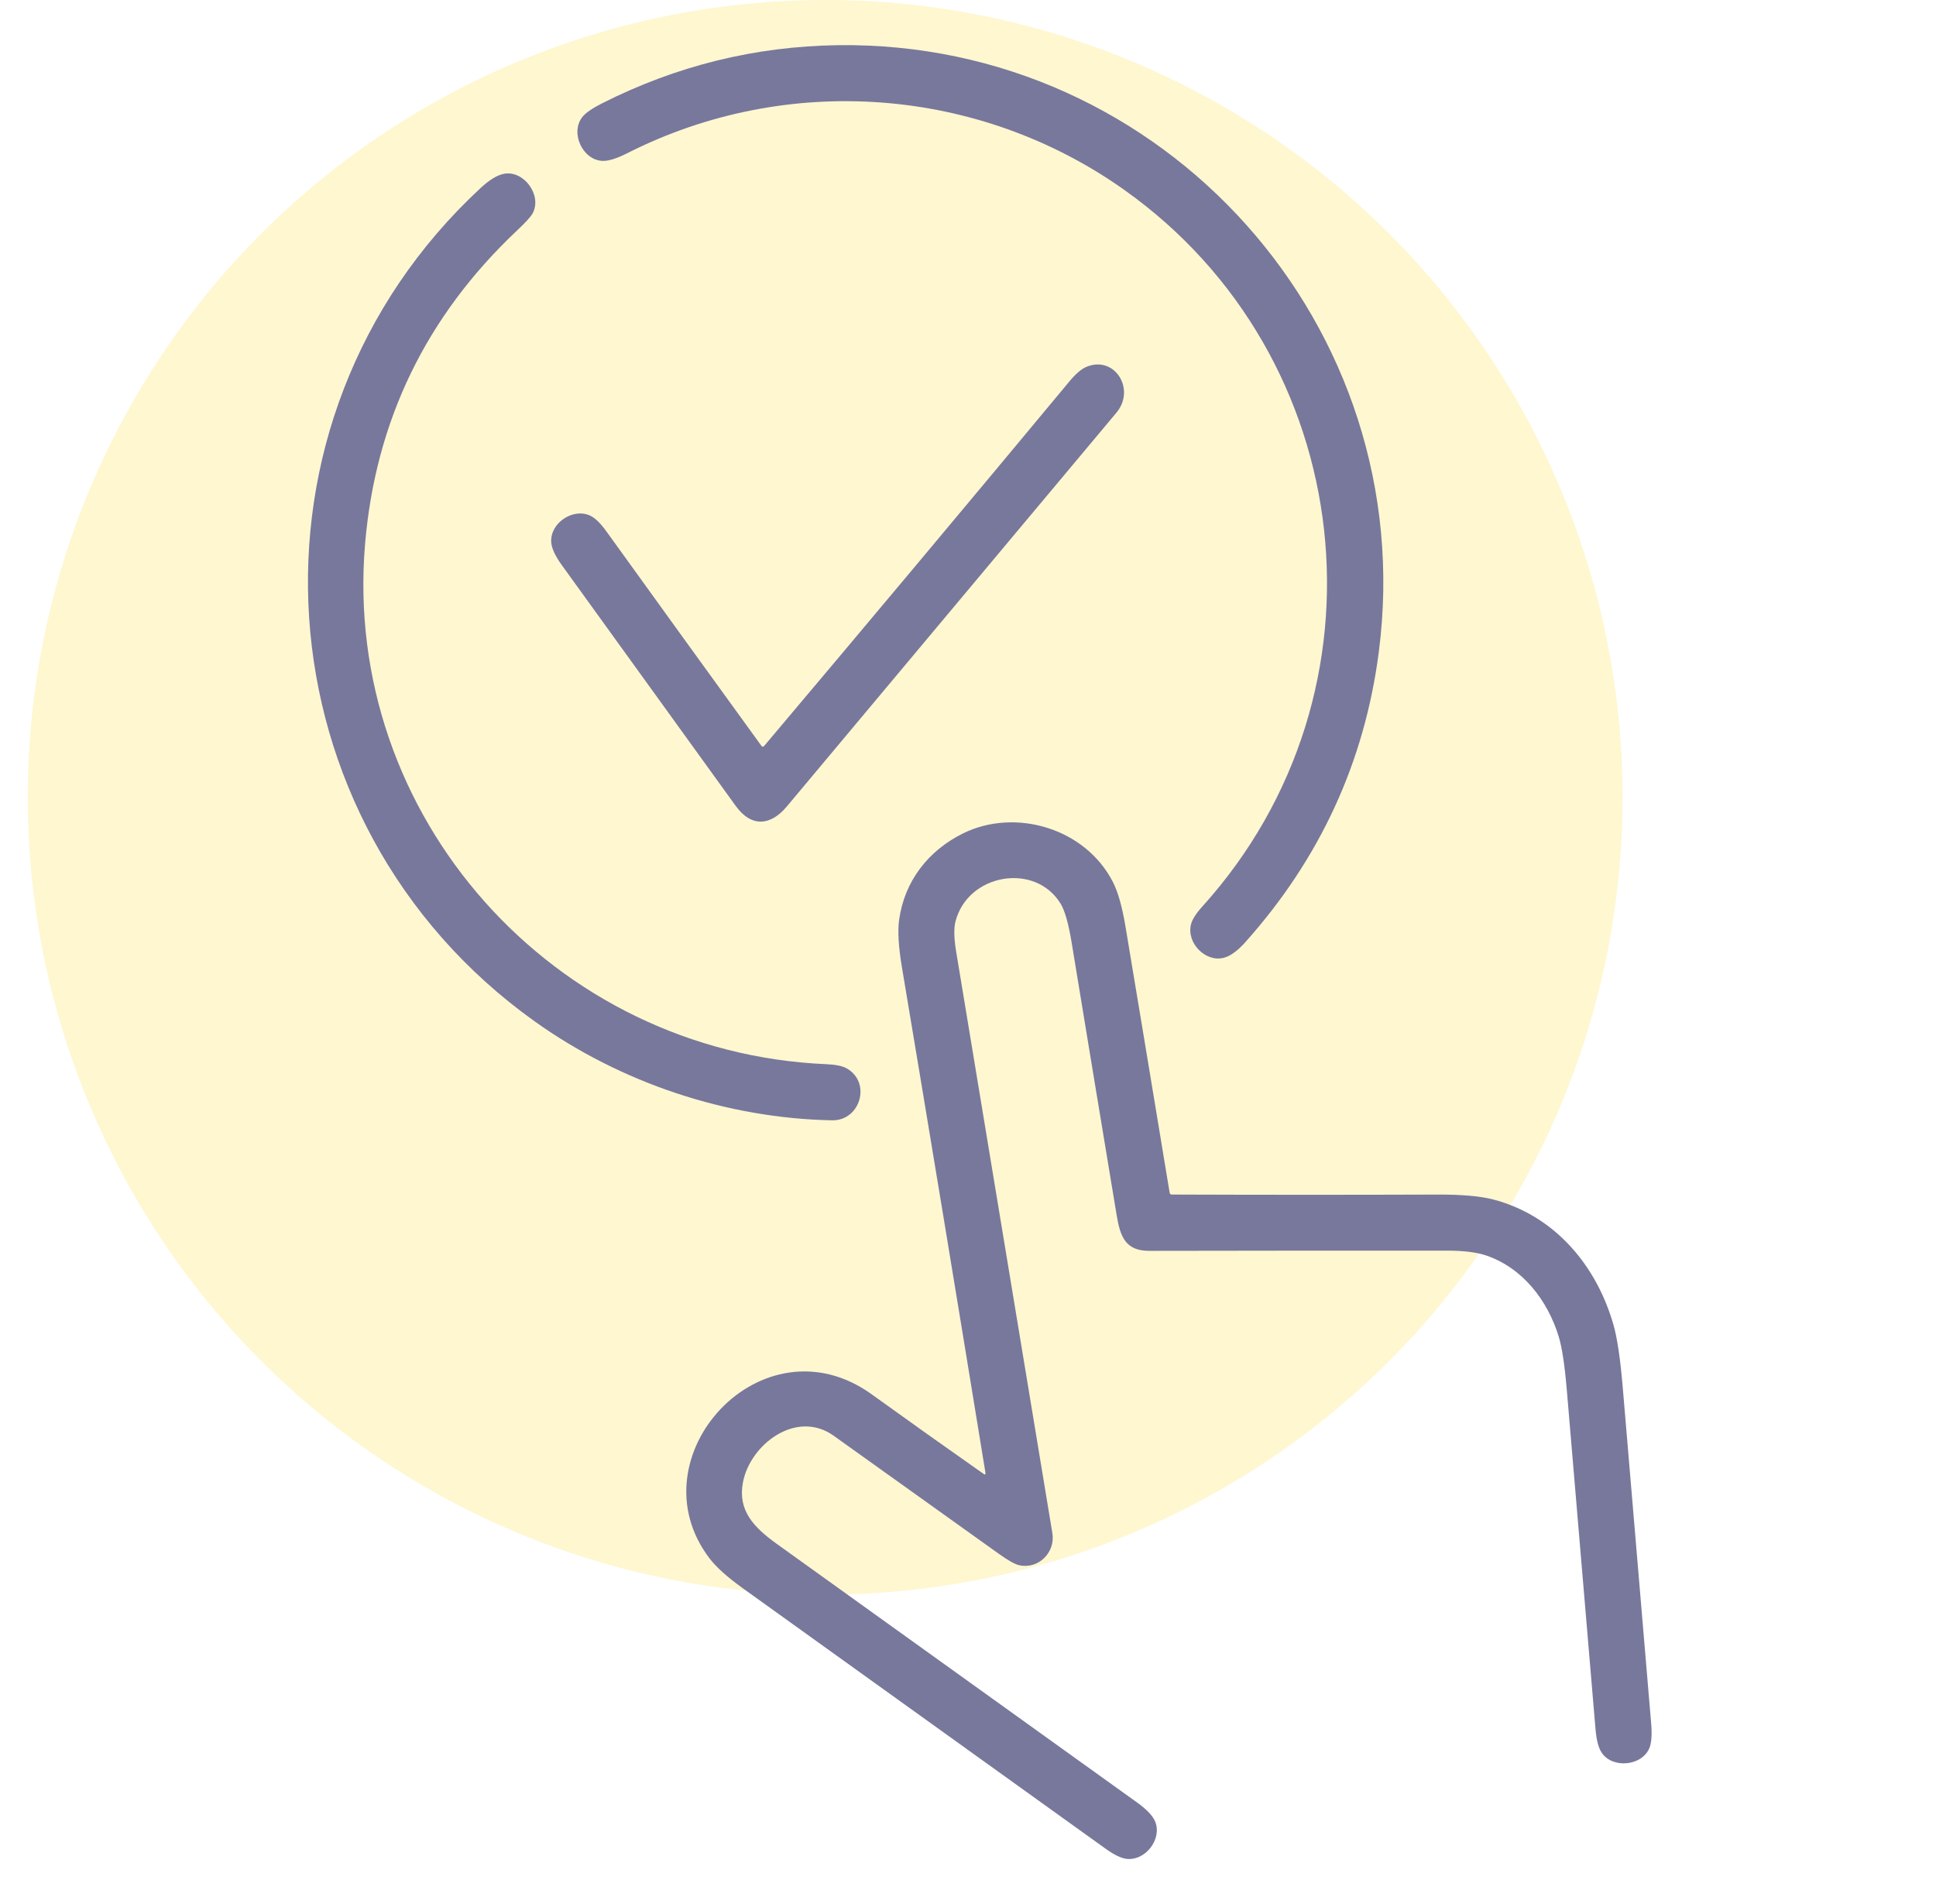 <?xml version="1.0" encoding="UTF-8"?> <svg xmlns="http://www.w3.org/2000/svg" width="61" height="60" viewBox="0 0 61 60" fill="none"> <g clip-path="url(#clip0_140_437)"> <circle opacity="0.2" cx="26" cy="25.125" r="25.125" fill="#FDD718"></circle> <path d="M37.883 28.567C44.015 21.779 42.799 11.215 35.423 5.983C30.832 2.726 24.785 2.283 19.763 4.828C19.429 4.998 19.168 5.078 18.982 5.07C18.351 5.042 17.96 4.181 18.348 3.688C18.45 3.558 18.657 3.415 18.969 3.257C21.313 2.072 23.788 1.461 26.393 1.424C36.7 1.281 44.762 10.319 43.445 20.537C42.998 24.003 41.593 27.056 39.232 29.697C38.988 29.969 38.761 30.132 38.552 30.184C37.984 30.327 37.378 29.717 37.527 29.127C37.565 28.974 37.684 28.787 37.883 28.567Z" fill="#78789C"></path> <path d="M11.503 17.138C10.776 25.72 17.438 33.166 26.034 33.535C26.326 33.547 26.538 33.59 26.67 33.663C27.466 34.103 27.11 35.322 26.217 35.304C22.898 35.238 19.569 34.131 16.843 32.183C8.087 25.928 7.224 13.266 15.144 5.924C15.421 5.667 15.666 5.518 15.879 5.477C16.502 5.358 17.088 6.148 16.783 6.722C16.729 6.825 16.566 7.005 16.292 7.262C13.428 9.964 11.832 13.256 11.503 17.138Z" fill="#78789C"></path> <path d="M24.078 23.506C27.299 19.688 30.506 15.859 33.697 12.017C33.891 11.784 34.065 11.634 34.219 11.566C35.111 11.18 35.799 12.26 35.177 13.004C31.715 17.14 28.254 21.276 24.793 25.412C24.288 26.016 23.682 26.091 23.178 25.392C21.352 22.863 19.525 20.334 17.698 17.803C17.494 17.52 17.384 17.283 17.369 17.093C17.321 16.499 18.031 16.004 18.58 16.242C18.74 16.313 18.915 16.479 19.105 16.743C20.73 18.999 22.358 21.252 23.99 23.502C24.018 23.54 24.048 23.541 24.078 23.506Z" fill="#78789C"></path> <path d="M31.049 46.406C30.184 41.098 29.308 35.791 28.419 30.485C28.31 29.836 28.28 29.336 28.33 28.984C28.5 27.768 29.245 26.803 30.351 26.259C31.982 25.458 34.189 26.085 35.066 27.795C35.226 28.107 35.358 28.574 35.462 29.196C35.928 31.991 36.392 34.787 36.853 37.583C36.859 37.623 36.882 37.643 36.923 37.643C39.714 37.653 42.501 37.654 45.286 37.644C46.047 37.641 46.63 37.691 47.035 37.795C48.972 38.295 50.302 39.865 50.84 41.756C50.957 42.168 51.054 42.823 51.13 43.72C51.429 47.248 51.727 50.776 52.025 54.305C52.055 54.66 52.037 54.919 51.971 55.081C51.738 55.656 50.803 55.742 50.464 55.228C50.364 55.078 50.299 54.825 50.27 54.469C49.97 50.911 49.669 47.354 49.367 43.797C49.301 43.018 49.216 42.459 49.113 42.122C48.766 40.984 47.983 39.96 46.832 39.565C46.534 39.463 46.123 39.411 45.601 39.411C42.47 39.409 39.338 39.411 36.207 39.417C35.464 39.418 35.298 38.975 35.185 38.3C34.709 35.429 34.234 32.558 33.763 29.687C33.665 29.097 33.55 28.693 33.418 28.477C32.613 27.161 30.492 27.532 30.106 29.037C30.051 29.252 30.057 29.563 30.124 29.97C31.133 36.084 32.145 42.197 33.158 48.311C33.26 48.926 32.715 49.458 32.114 49.324C31.979 49.295 31.761 49.172 31.46 48.956C29.729 47.718 27.998 46.48 26.267 45.243C25.095 44.406 23.641 45.513 23.41 46.705C23.238 47.597 23.747 48.129 24.48 48.655C28.265 51.37 32.049 54.086 35.832 56.804C36.131 57.02 36.319 57.217 36.395 57.396C36.627 57.947 36.089 58.661 35.477 58.574C35.311 58.55 35.098 58.445 34.836 58.258C31.022 55.52 27.208 52.782 23.395 50.043C22.911 49.695 22.562 49.381 22.35 49.1C19.938 45.919 24.02 41.459 27.465 43.938C28.635 44.781 29.81 45.617 30.989 46.444C31.038 46.479 31.058 46.467 31.049 46.406Z" fill="#78789C"></path> </g> <defs> <clipPath id="clip0_140_437"> <rect width="60" height="60" fill="white" transform="translate(0.5)"></rect> </clipPath> </defs> </svg> 